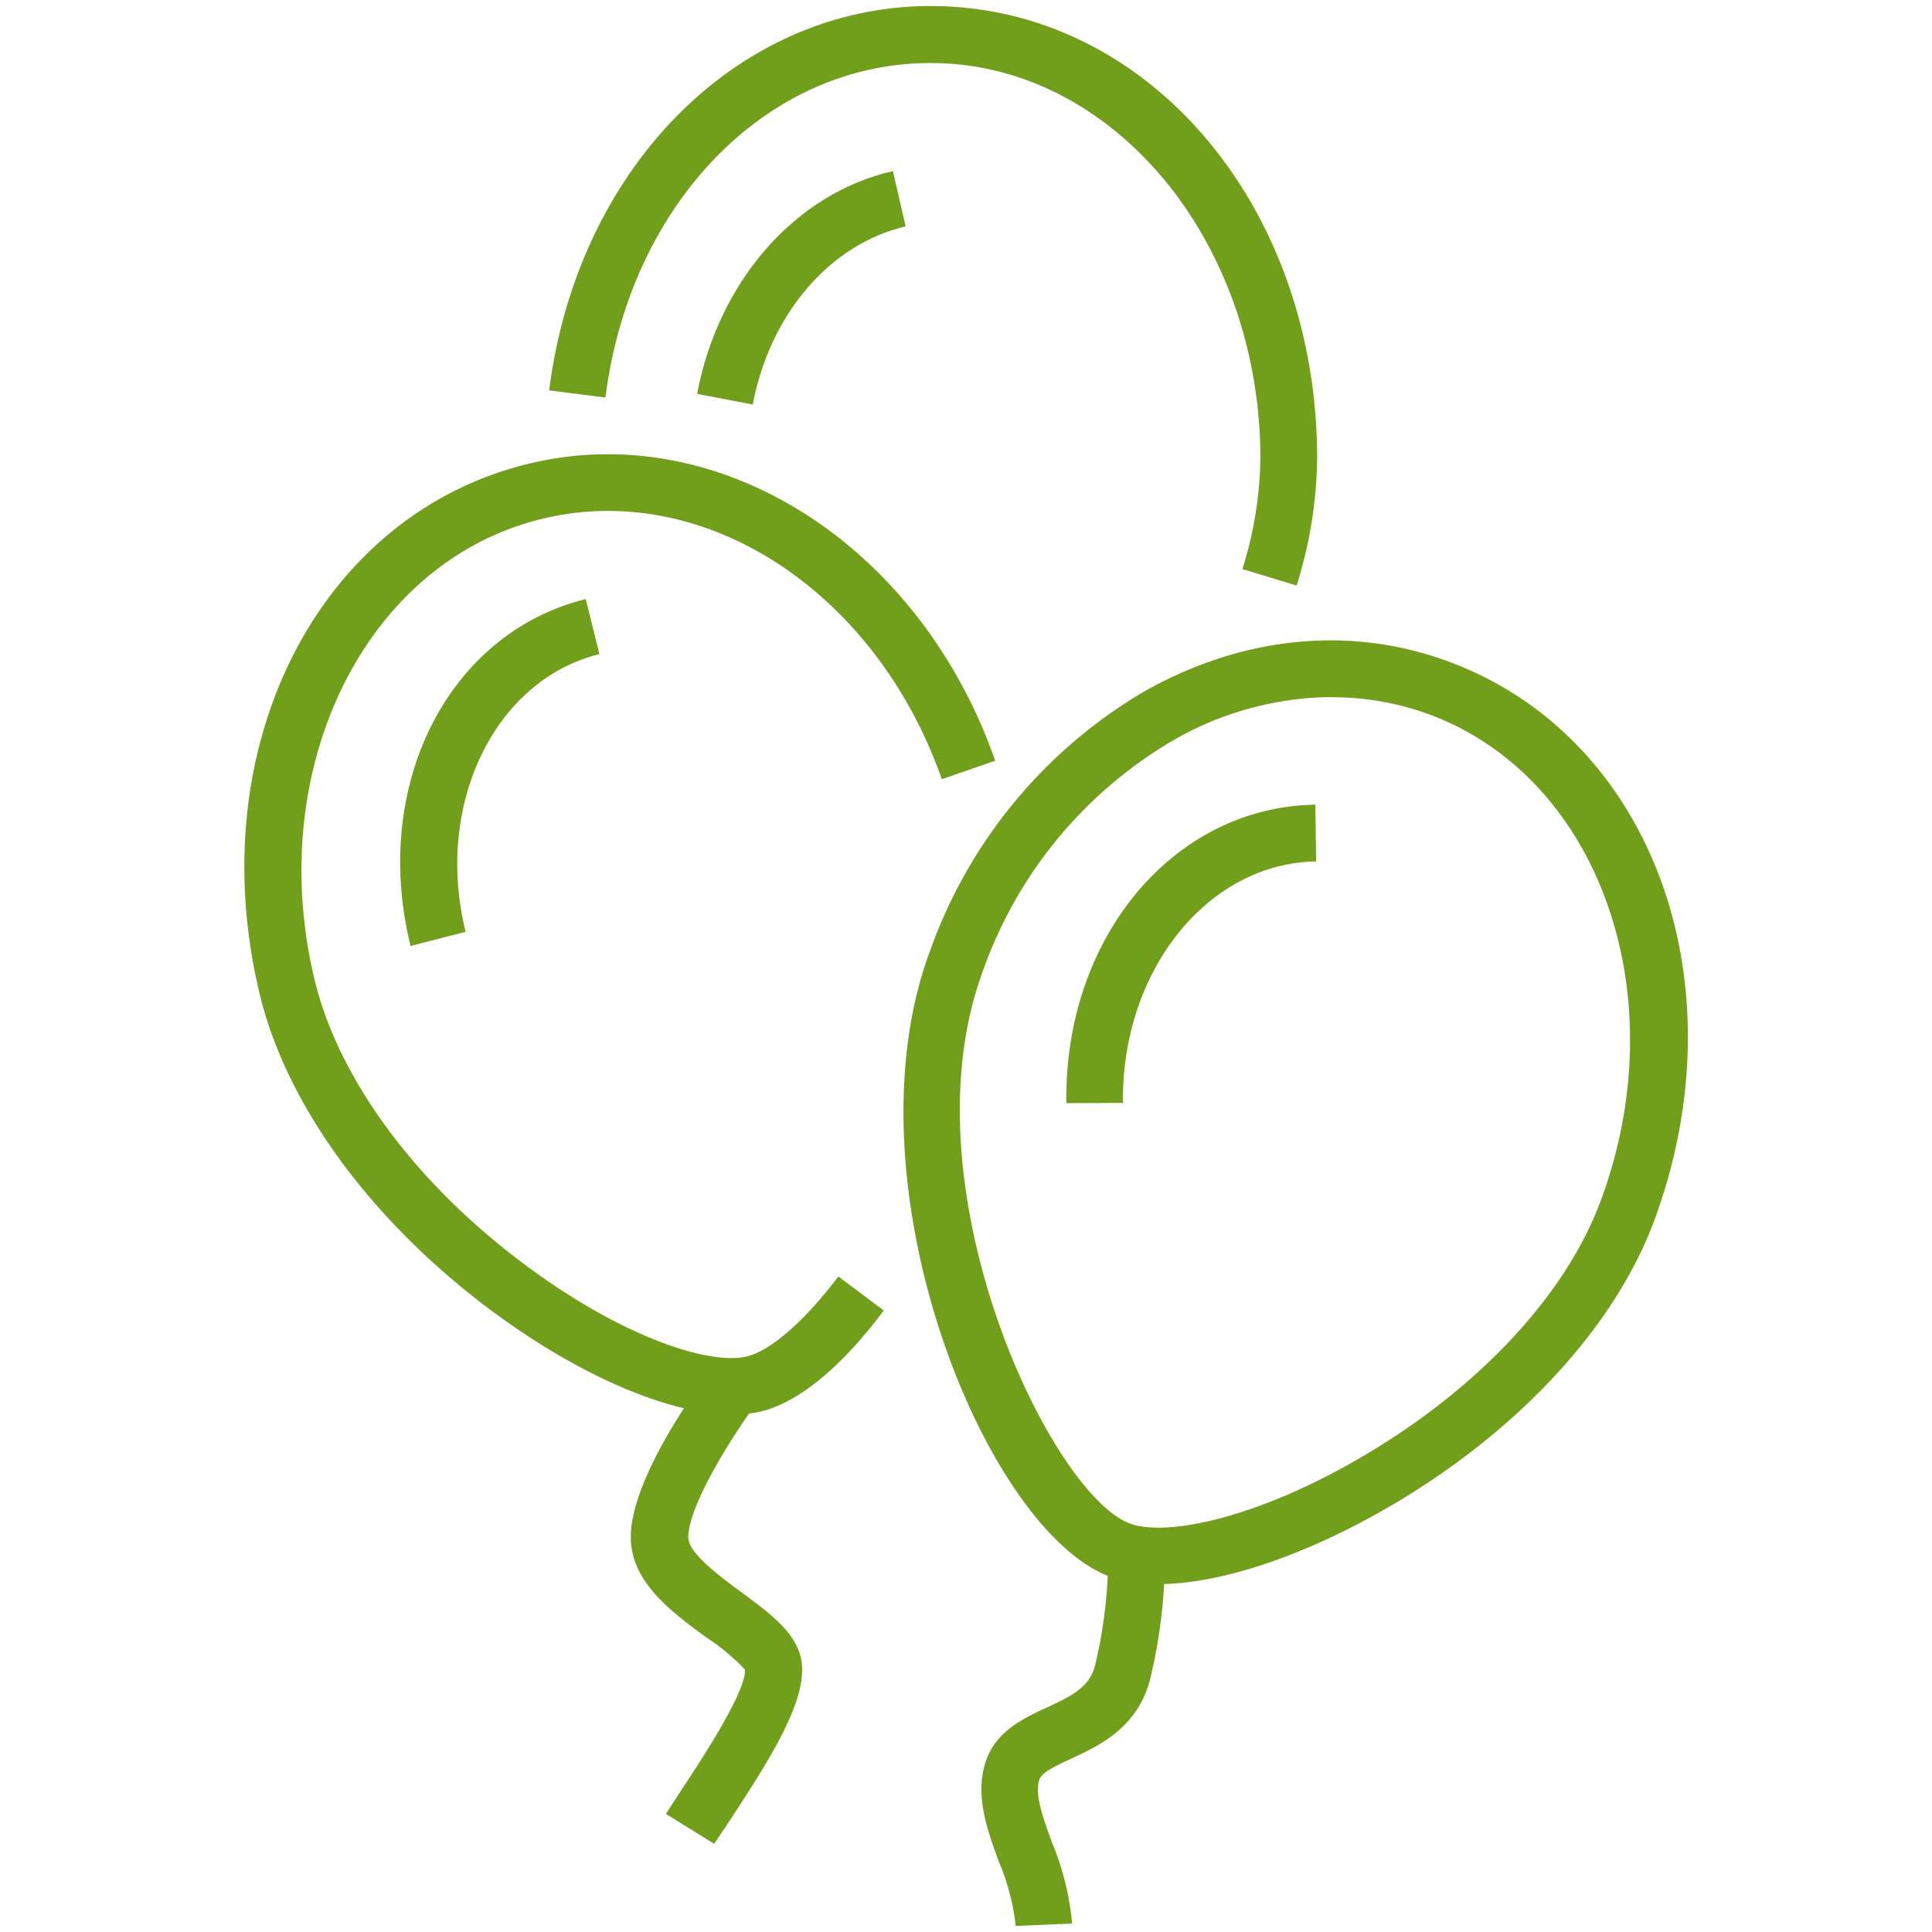 <?xml version="1.0" encoding="utf-8"?><svg xmlns="http://www.w3.org/2000/svg" width="160" height="160" viewBox="0 0 160 160"><g data-name="BALLOONS" fill="#719f1b"><path d="M95.91 131.19a11.51 11.51 0 0 1-4-.62c-10.4-3.87-22-32.66-14.91-51.76a40.73 40.73 0 0 1 17.85-21.6c8.15-4.56 17.04-5.42 25.15-2.41 16.82 6.24 24.28 26.57 17 46.27-3.21 8.67-11 17.18-21.37 23.37-7.28 4.33-14.5 6.75-19.72 6.75zm14.27-73.46a26.61 26.61 0 0 0-13 3.57 36 36 0 0 0-15.79 19.14c-6.6 17.81 5.59 43.29 12.18 45.73 3.06 1.14 10.78-.48 19.64-5.77 9.47-5.65 16.53-13.29 19.37-21 6.27-16.95-.1-35-14.22-40.24a23.45 23.45 0 0 0-8.18-1.42zM107.38 48.49l-4.49-1.36a31.8 31.8 0 0 0 1.49-9.13c0-18.07-12.25-32.78-27.3-32.78-13.58-.02-24.91 11.64-26.94 27.7l-4.66-.59C47.81 13.89 61.1.5 77.08.5c17.92 0 32 16.5 32 37.5a36.45 36.45 0 0 1-1.7 10.49z"/><path d="M84.12 159.5a19.06 19.06 0 0 0-1.39-5.3c-1-2.72-2-5.52-1.11-8.27.83-2.55 3.08-3.59 5.07-4.52 2.18-1 3.54-1.72 4-3.49a39.22 39.22 0 0 0 1.07-10.36l4.69-.22a43.64 43.64 0 0 1-1.22 11.8c-1.07 4-4.25 5.45-6.57 6.53-1.23.57-2.39 1.11-2.59 1.72-.4 1.21.31 3.16 1.06 5.22a22.8 22.8 0 0 1 1.66 6.69zM59.15 152.7l-4-2.48c.37-.59.85-1.32 1.38-2.13 1.59-2.41 5.31-8.07 5.16-9.82a17.25 17.25 0 0 0-3.13-2.62c-3-2.18-6.32-4.66-6.32-8.35 0-5.07 6-13.1 7.22-14.66l3.71 2.87C60.6 118.87 57 124.74 57 127.3c0 1.32 2.55 3.2 4.41 4.57 2.47 1.82 4.81 3.54 5 6 .27 3.13-2.52 7.65-5.92 12.81-.49.76-.98 1.45-1.34 2.02z"/><path d="M60.61 117.13c-5.31 0-13-3.34-20.46-9-9.61-7.32-16.39-16.66-18.6-25.63-5-20.4 4.67-39.75 22.09-44.06C59.46 34.5 76.14 45.06 82.42 63L78 64.53C72.51 48.91 58.24 39.64 44.77 43c-14.62 3.61-23 20.83-18.66 38.38 2 7.95 8.11 16.34 16.89 23 8.21 6.25 15.7 8.73 18.87 7.95 2-.49 4.82-3 7.56-6.62l3.76 2.82c-2.45 3.28-6.21 7.39-10.19 8.37a9.88 9.88 0 0 1-2.39.23z"/><path d="M34 78.34c-3.28-13.29 3.1-25.91 14.51-28.73l1.13 4.56c-8.71 2.15-13.68 12.49-11.08 23zM88.31 91.36c-.2-13.69 8.86-24.54 20.62-24.72l.07 4.7c-9 .13-16.15 9.08-16 20zM62.34 33.5l-4.61-.88C59.5 23.28 65.87 16 73.95 14.17L75 18.75C68.74 20.2 63.76 26 62.34 33.5z"/></g></svg>